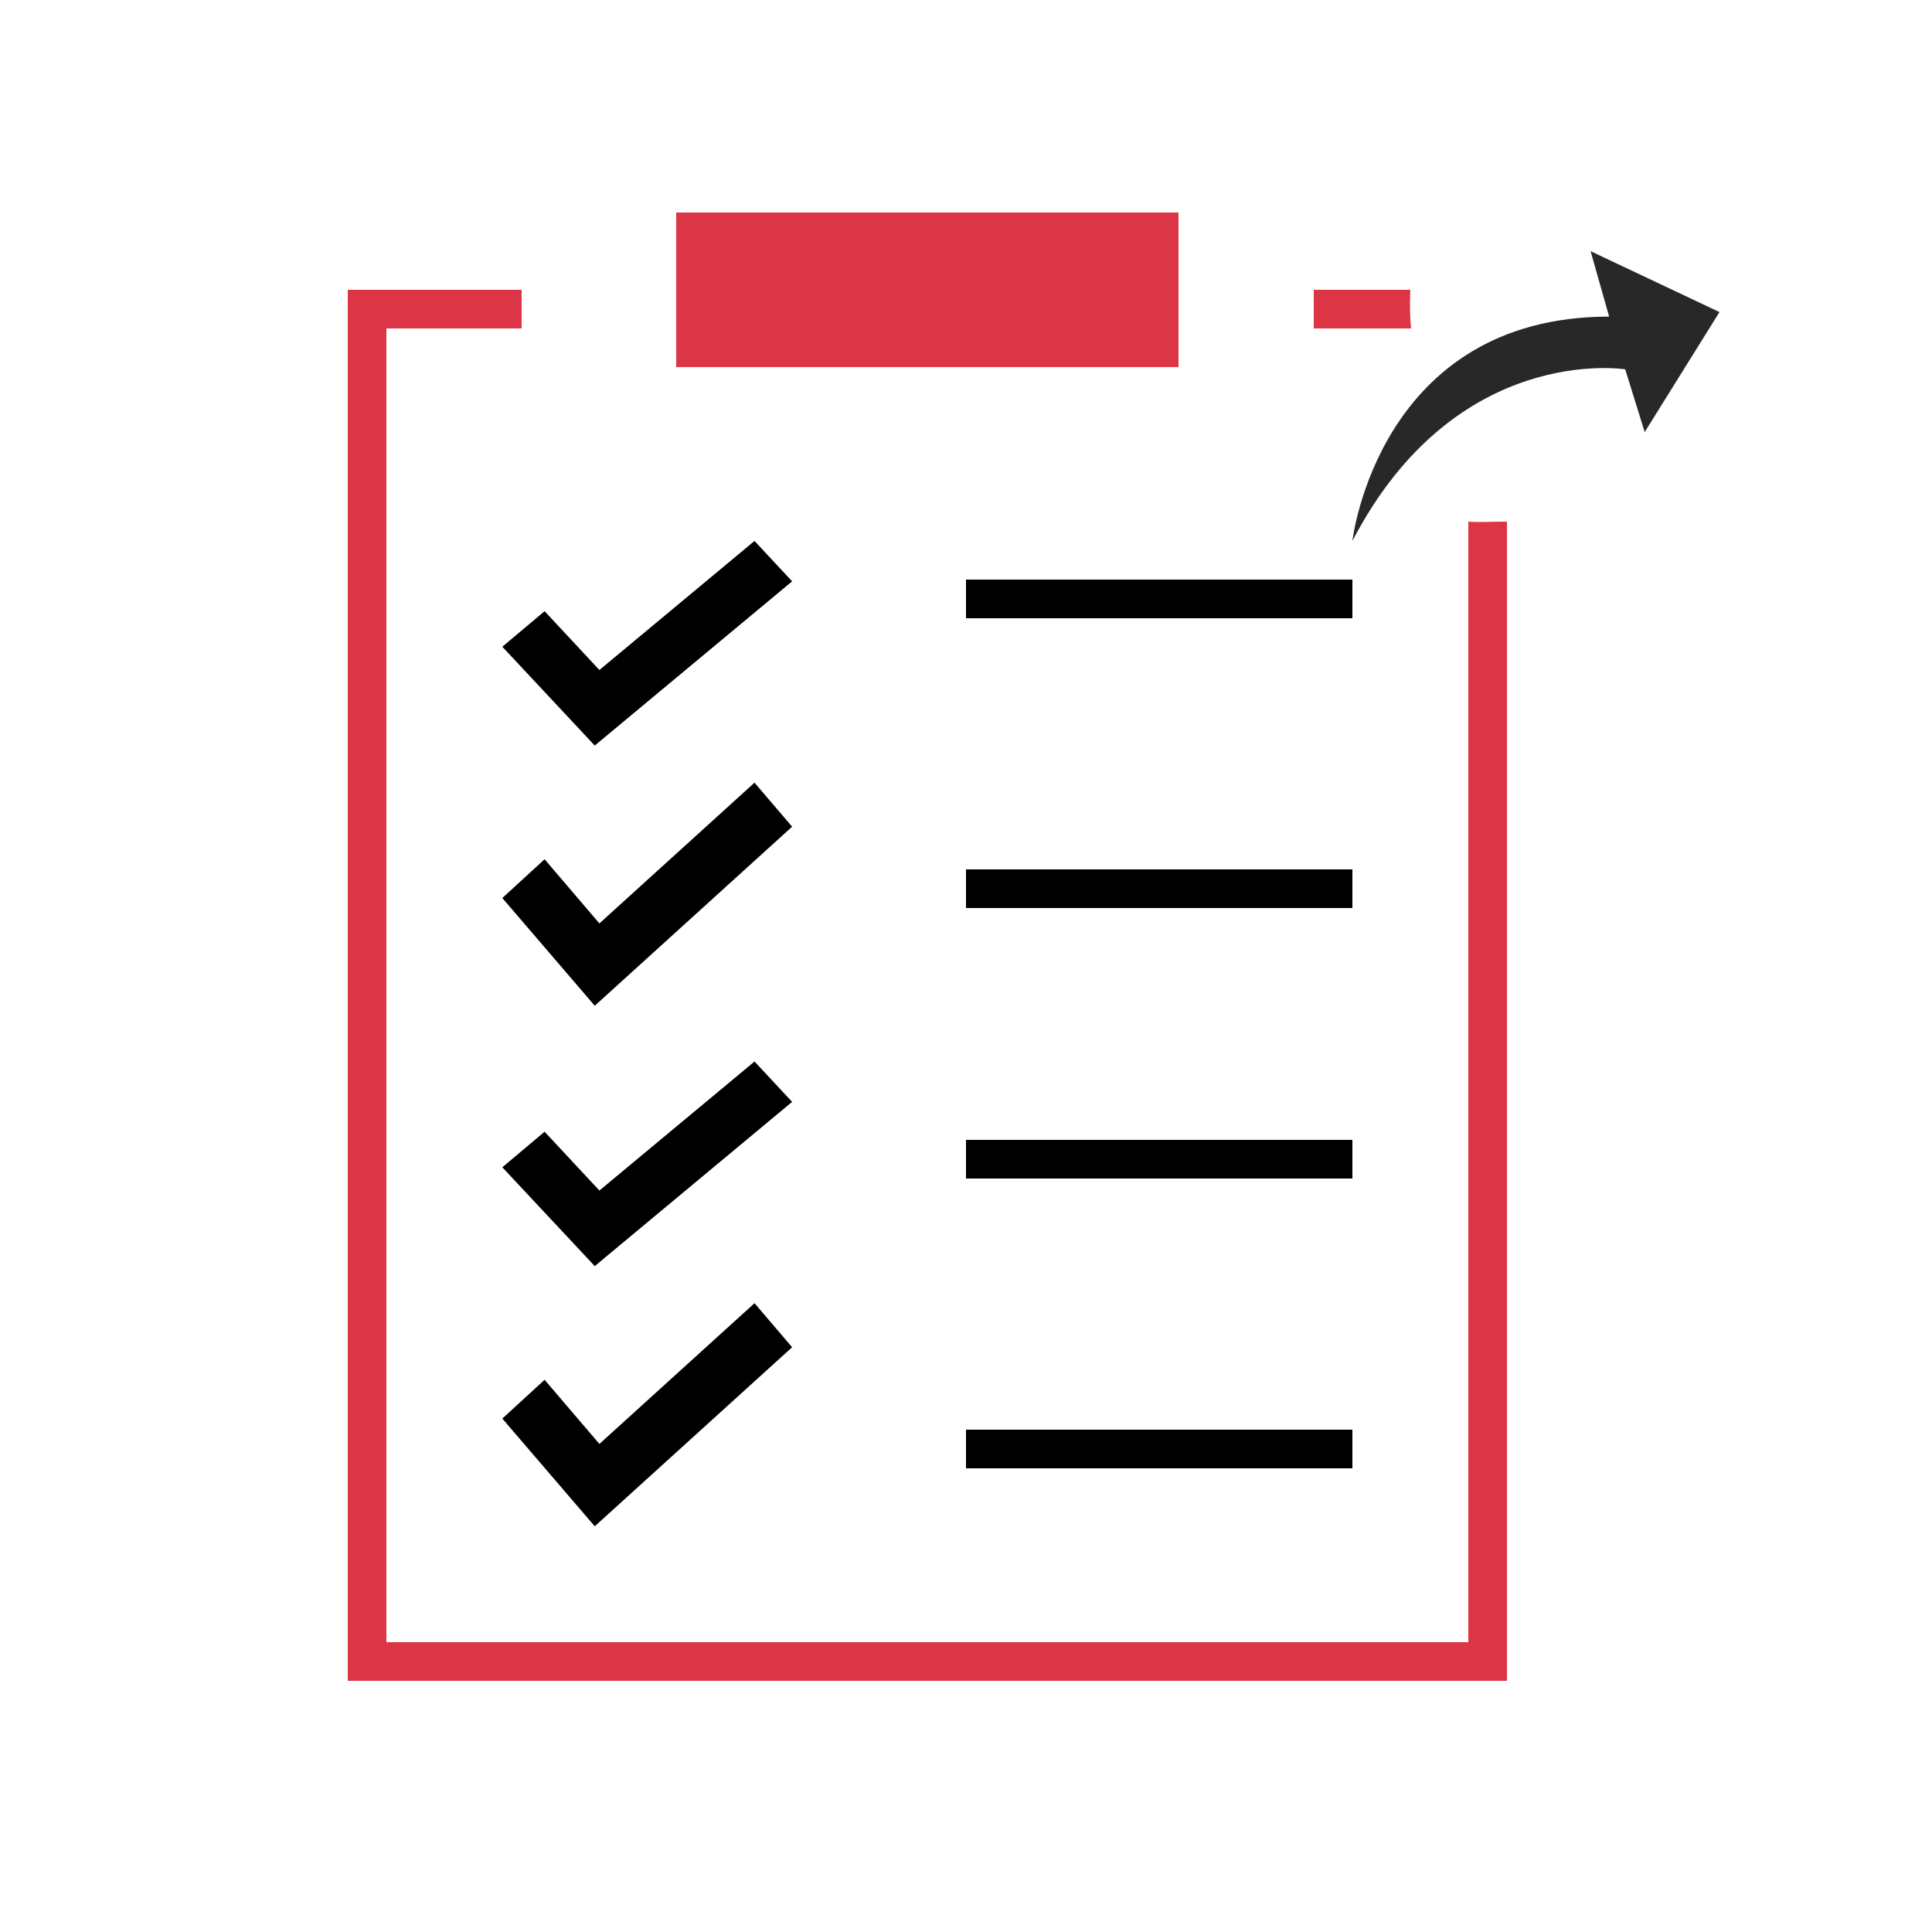 <svg id="Saving_the_Export_Report" data-name="Saving the Export Report" xmlns="http://www.w3.org/2000/svg" width="100" height="100" viewBox="0 0 100 100">
  <defs>
    <style>
      .cls-1 {
        fill: #dc3545;
      }

      .cls-1, .cls-2, .cls-3 {
        fill-rule: evenodd;
      }

      .cls-2 {
        fill: #282828;
      }
    </style>
  </defs>
  <path class="cls-1" d="M73.035,17H68V15h5A14.489,14.489,0,0,0,73.035,17ZM35,11H61v8H35V11ZM20,85H76V27c0.479,0.04,1.34,0,2,0V87H18V15h9v2H20V85Z"/>
  <path id="Shape_1797_copy_5" data-name="Shape 1797 copy 5" class="cls-2" d="M70,28s1.336-11.608,13.288-11.613L82.328,13,89,16.153l-3.871,6.211L84.12,19.117S75.356,17.7,70,28Z"/>
  <path id="Shape_803_copy_3" data-name="Shape 803 copy 3" class="cls-3" d="M50,59H70v2H50V59Zm0-14H70v2H50V45Zm0-15H70v2H50V30ZM26,73.425l2.188-2.007,2.837,3.32,8.029-7.285L41,69.733,30.784,79Zm0-13.007,2.188-1.84,2.837,3.044,8.029-6.678L41,57.033l-10.216,8.5Zm0-13.936,2.188-2.007,2.837,3.321,8.029-7.285L41,42.789,30.784,52.057Zm0-13.007,2.188-1.84,2.837,3.044L39.053,28,41,30.09l-10.216,8.5ZM70,76H50V74H70v2Z"/>
</svg>
